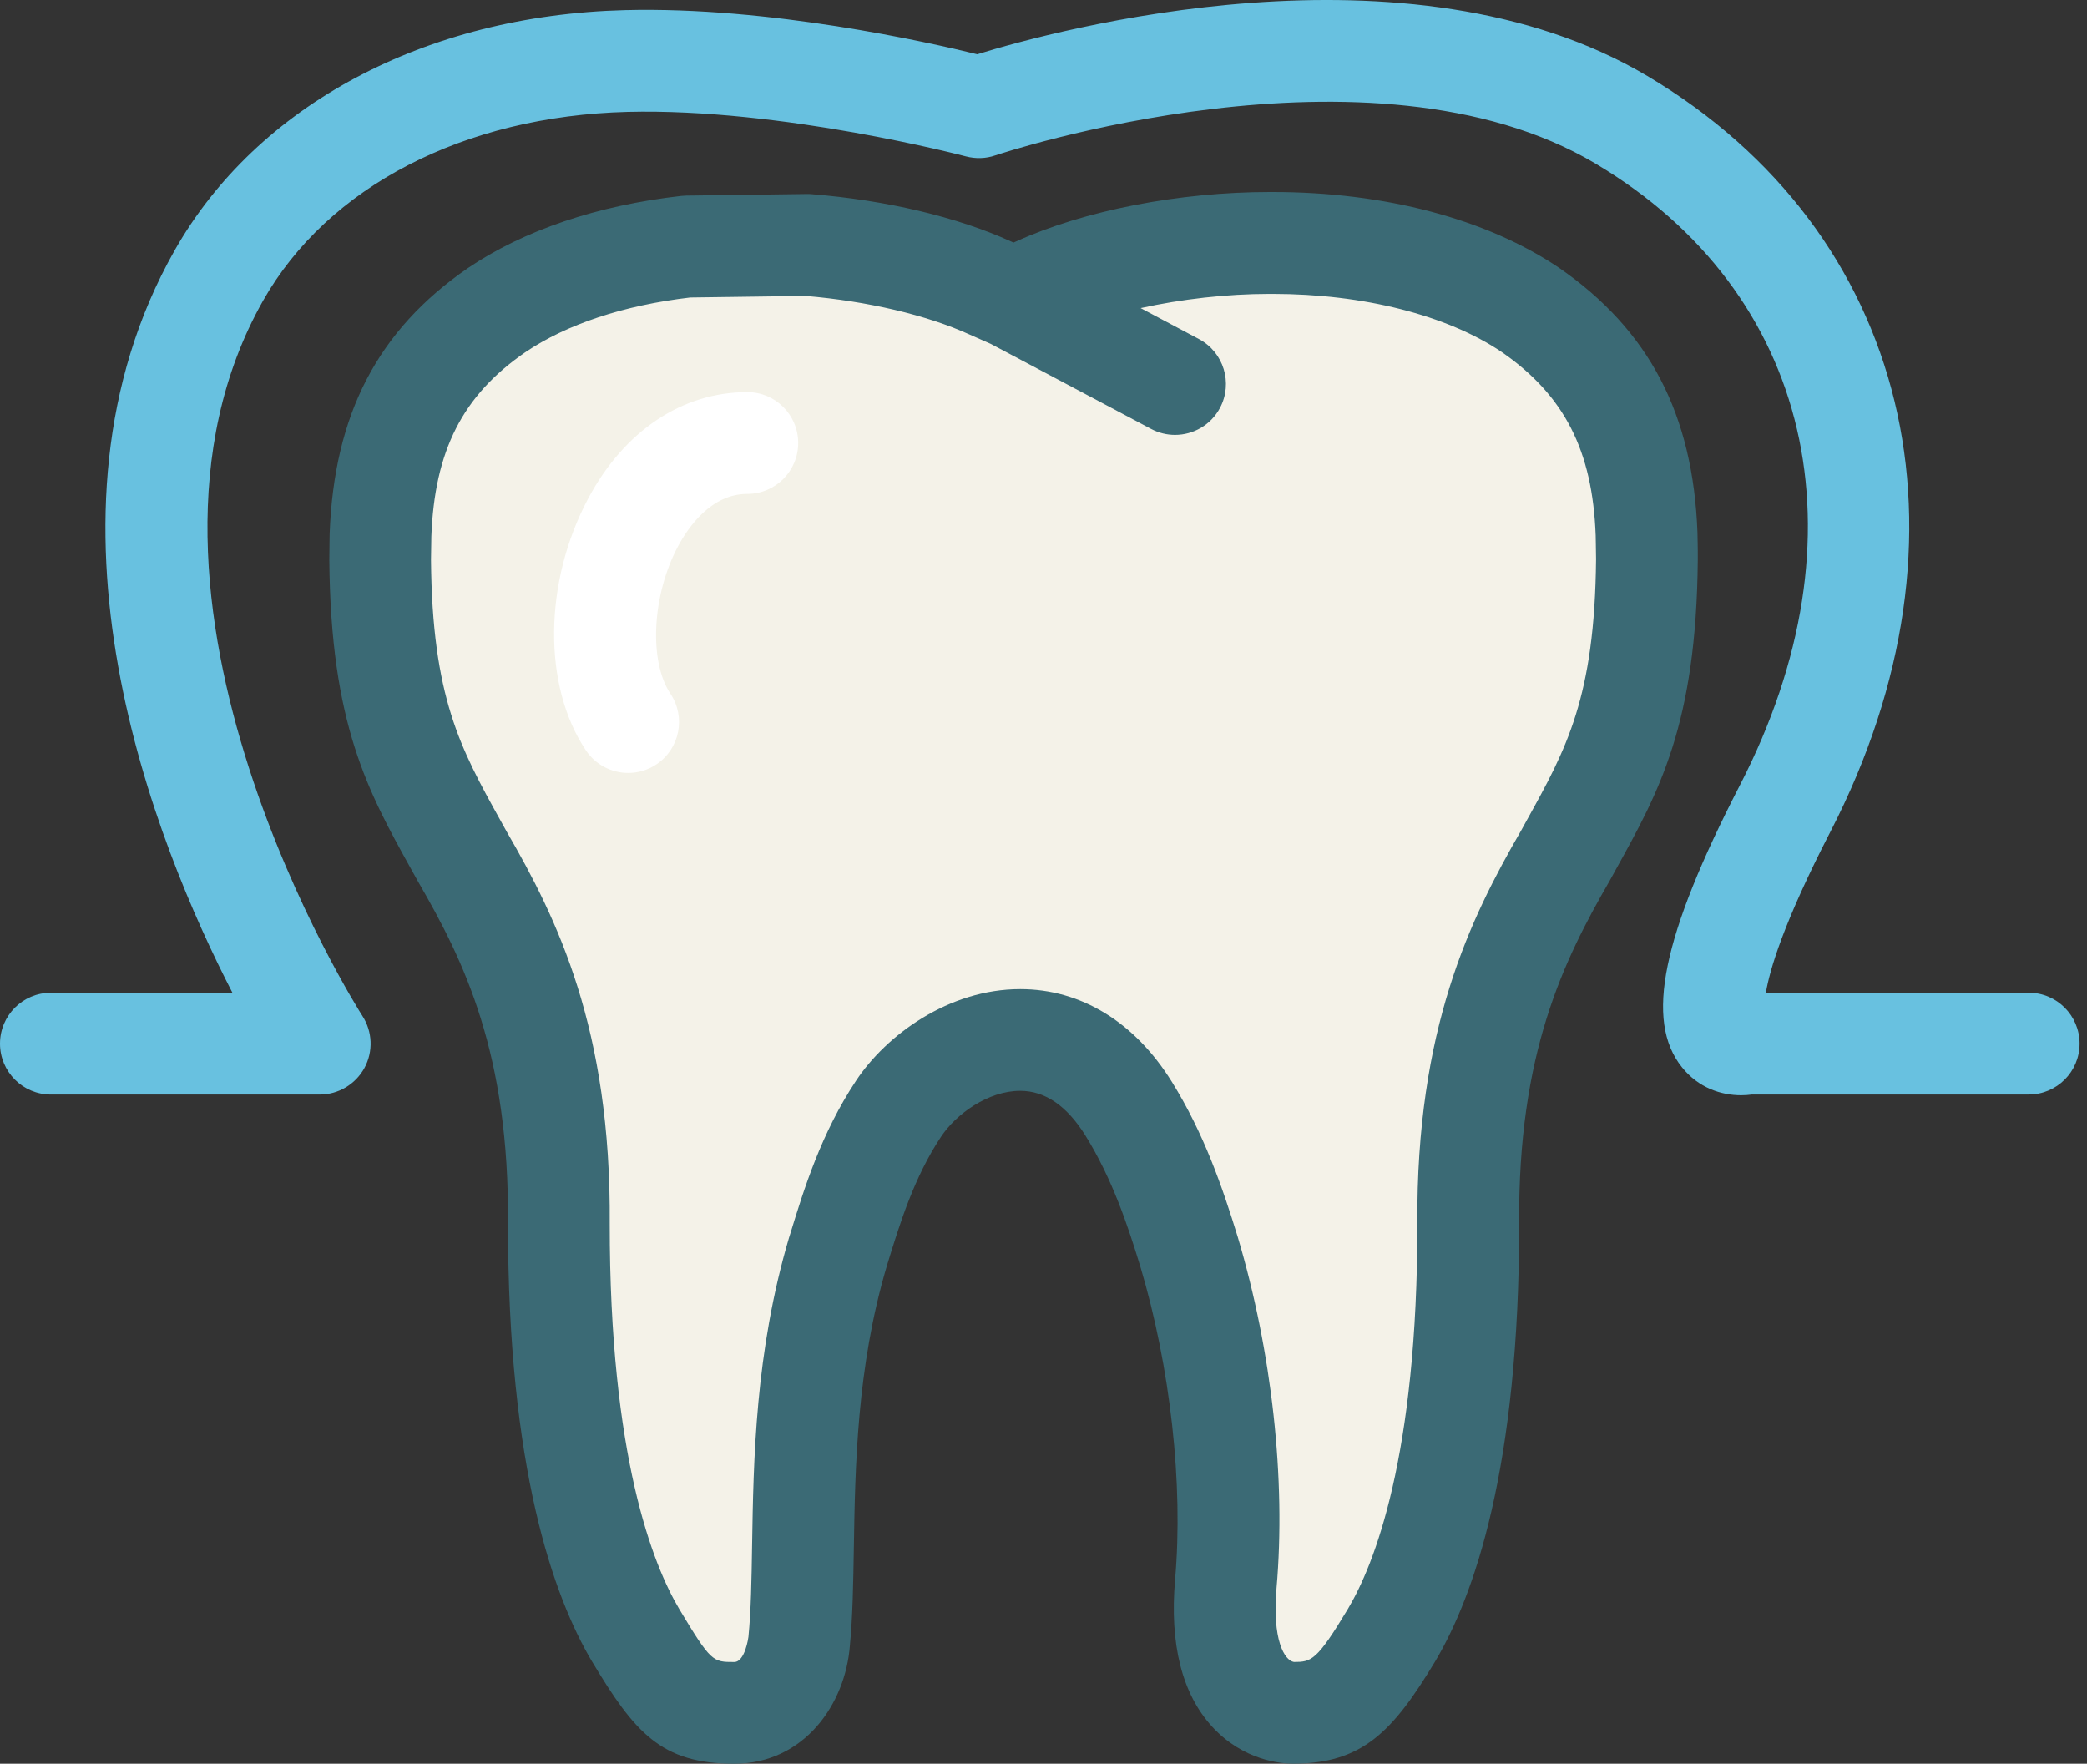 <svg width="71" height="60" viewBox="0 0 71 60" fill="none" xmlns="http://www.w3.org/2000/svg">
<rect x="0" y="0" width="71" height="60" fill="#333333" stroke="none"/>
<path d="M56.016 18.187C55.873 14.347 54.372 12.141 52.072 10.548C49.76 8.989 46.49 8.257 43.247 8.265C40.241 8.258 37.281 8.886 35.28 9.792L34.481 10.146L33.679 9.792C32.078 9.062 29.846 8.524 27.466 8.333L23.371 8.387C20.955 8.66 18.646 9.365 16.893 10.553C14.593 12.14 13.089 14.35 12.947 18.184C12.943 18.488 12.934 18.773 12.934 19.034C12.979 24.448 14.221 26.405 15.728 29.136C17.281 31.82 19.061 35.259 19.014 41.618C19.009 49.002 20.261 53.333 21.622 55.623C23.005 57.925 23.469 58.269 24.979 58.269C26.575 58.269 27.127 56.66 27.191 55.811C27.499 52.687 26.966 47.801 28.506 42.591C28.949 41.151 29.49 39.343 30.573 37.714C32.029 35.514 35.966 33.798 38.398 37.714C39.432 39.376 40.017 41.151 40.457 42.591C41.642 46.561 41.983 50.713 41.706 53.879C41.324 58.281 43.907 58.269 43.989 58.269C45.363 58.269 45.962 57.925 47.345 55.623C48.707 53.333 49.96 49.003 49.954 41.618C49.909 35.245 51.693 31.82 53.245 29.131C54.752 26.4 55.983 24.449 56.032 19.034C56.028 18.763 56.021 18.483 56.016 18.187Z" fill="#F4F2E8"/>
<path d="M57.754 18.428L57.748 18.121C57.599 14.094 56.109 11.234 53.041 9.112C50.575 7.447 47.113 6.532 43.297 6.532H43.196C40.117 6.532 36.891 7.16 34.58 8.208L34.48 8.252L34.397 8.215C32.569 7.383 30.158 6.811 27.605 6.605C27.551 6.601 27.492 6.598 27.443 6.6L23.347 6.654C23.289 6.655 23.233 6.66 23.175 6.665C20.322 6.988 17.813 7.835 15.908 9.126C12.856 11.232 11.363 14.09 11.214 18.166L11.209 18.53C11.206 18.706 11.203 18.873 11.203 19.048C11.249 24.633 12.519 26.92 13.989 29.57L14.229 30.002C15.798 32.712 17.325 35.844 17.282 41.617C17.277 49.951 18.83 54.315 20.137 56.516C21.591 58.939 22.49 60 24.977 60C27.364 60 28.765 57.958 28.913 55.98C29.01 54.986 29.028 53.847 29.048 52.64C29.092 49.916 29.148 46.523 30.16 43.1L30.194 42.986C30.618 41.61 31.098 40.049 32.013 38.671C32.527 37.895 33.618 37.108 34.708 37.108C35.553 37.108 36.297 37.62 36.925 38.628C37.844 40.107 38.374 41.71 38.794 43.085C39.82 46.52 40.26 50.498 39.977 53.727C39.786 55.931 40.211 57.618 41.237 58.739C42.31 59.908 43.611 59.998 43.985 59.998H43.986C46.336 59.998 47.379 58.923 48.831 56.507C50.135 54.313 51.691 49.949 51.682 41.605C51.643 35.85 53.174 32.712 54.76 29.965L54.972 29.579C56.441 26.929 57.711 24.64 57.759 19.032C57.761 18.836 57.758 18.635 57.754 18.428ZM51.943 27.901L51.743 28.264C50.015 31.257 48.174 35.007 48.219 41.619C48.227 49.565 46.741 53.249 45.857 54.732C44.793 56.504 44.613 56.536 44.02 56.538C43.694 56.485 43.276 55.78 43.427 54.03C43.751 50.333 43.272 45.985 42.11 42.086C41.585 40.373 40.95 38.546 39.866 36.801C38.603 34.768 36.772 33.649 34.708 33.649C32.276 33.649 30.153 35.211 29.126 36.759C27.936 38.553 27.352 40.448 26.885 41.97L26.843 42.102C25.692 45.998 25.633 49.651 25.586 52.587C25.567 53.768 25.55 54.788 25.462 55.683C25.462 55.691 25.348 56.539 24.977 56.539C24.248 56.539 24.189 56.539 23.109 54.739C22.223 53.249 20.739 49.565 20.743 41.632C20.793 34.999 18.953 31.255 17.242 28.299L17.015 27.89C15.672 25.471 14.701 23.723 14.662 19.035C14.662 18.896 14.666 18.748 14.669 18.595L14.674 18.25C14.783 15.329 15.74 13.453 17.862 11.988C19.276 11.031 21.217 10.386 23.48 10.12L27.406 10.067C29.509 10.244 31.53 10.718 32.98 11.378L33.709 11.7L39.163 14.593C39.422 14.73 39.7 14.795 39.974 14.795C40.594 14.795 41.194 14.461 41.505 13.874C41.952 13.03 41.631 11.982 40.786 11.533L38.804 10.481C40.196 10.175 41.724 9.998 43.195 9.998H43.296C46.384 9.998 49.231 10.723 51.087 11.974C53.221 13.451 54.178 15.328 54.285 18.214L54.29 18.493C54.294 18.678 54.298 18.859 54.298 19.019C54.254 23.732 53.285 25.48 51.943 27.901Z" fill="#3B6A75"/>
<path d="M59.233 37.259C58.564 37.259 57.785 37.014 57.218 36.304C55.95 34.721 56.541 31.851 59.192 26.71C63.564 18.237 61.634 9.935 54.276 5.563C46.634 1.025 33.989 5.243 33.861 5.286C33.538 5.398 33.19 5.407 32.859 5.32C32.797 5.304 26.605 3.673 21.348 3.806C15.784 3.949 11.149 6.349 8.951 10.226C3.247 20.297 12.239 34.42 12.33 34.562C12.674 35.095 12.701 35.773 12.398 36.331C12.094 36.887 11.511 37.235 10.877 37.235H1.732C0.775 37.235 0 36.459 0 35.503C0 34.546 0.775 33.772 1.732 33.772H7.907C5.309 28.74 0.795 17.601 5.94 8.52C8.742 3.575 14.468 0.519 21.26 0.344C26.179 0.217 31.588 1.438 33.247 1.846C35.874 1.034 47.894 -2.255 56.044 2.585C64.967 7.887 67.468 18.22 62.269 28.297C60.668 31.4 60.202 33.009 60.076 33.771H69.017C69.973 33.771 70.748 34.547 70.748 35.504C70.748 36.459 69.973 37.234 69.017 37.234H59.599C59.482 37.25 59.359 37.259 59.233 37.259Z" fill="#68C1E0"/>
<path d="M21.372 26.294C20.814 26.294 20.266 26.024 19.932 25.526C18.459 23.326 18.494 19.8 20.014 16.951C21.239 14.655 23.212 13.339 25.423 13.339C26.38 13.339 27.154 14.113 27.154 15.071C27.154 16.026 26.38 16.802 25.423 16.802C24.201 16.802 23.423 17.919 23.067 18.583C22.182 20.24 22.067 22.49 22.808 23.599C23.34 24.395 23.127 25.47 22.333 26.001C22.038 26.198 21.704 26.294 21.372 26.294Z" fill="white"/>
</svg>
